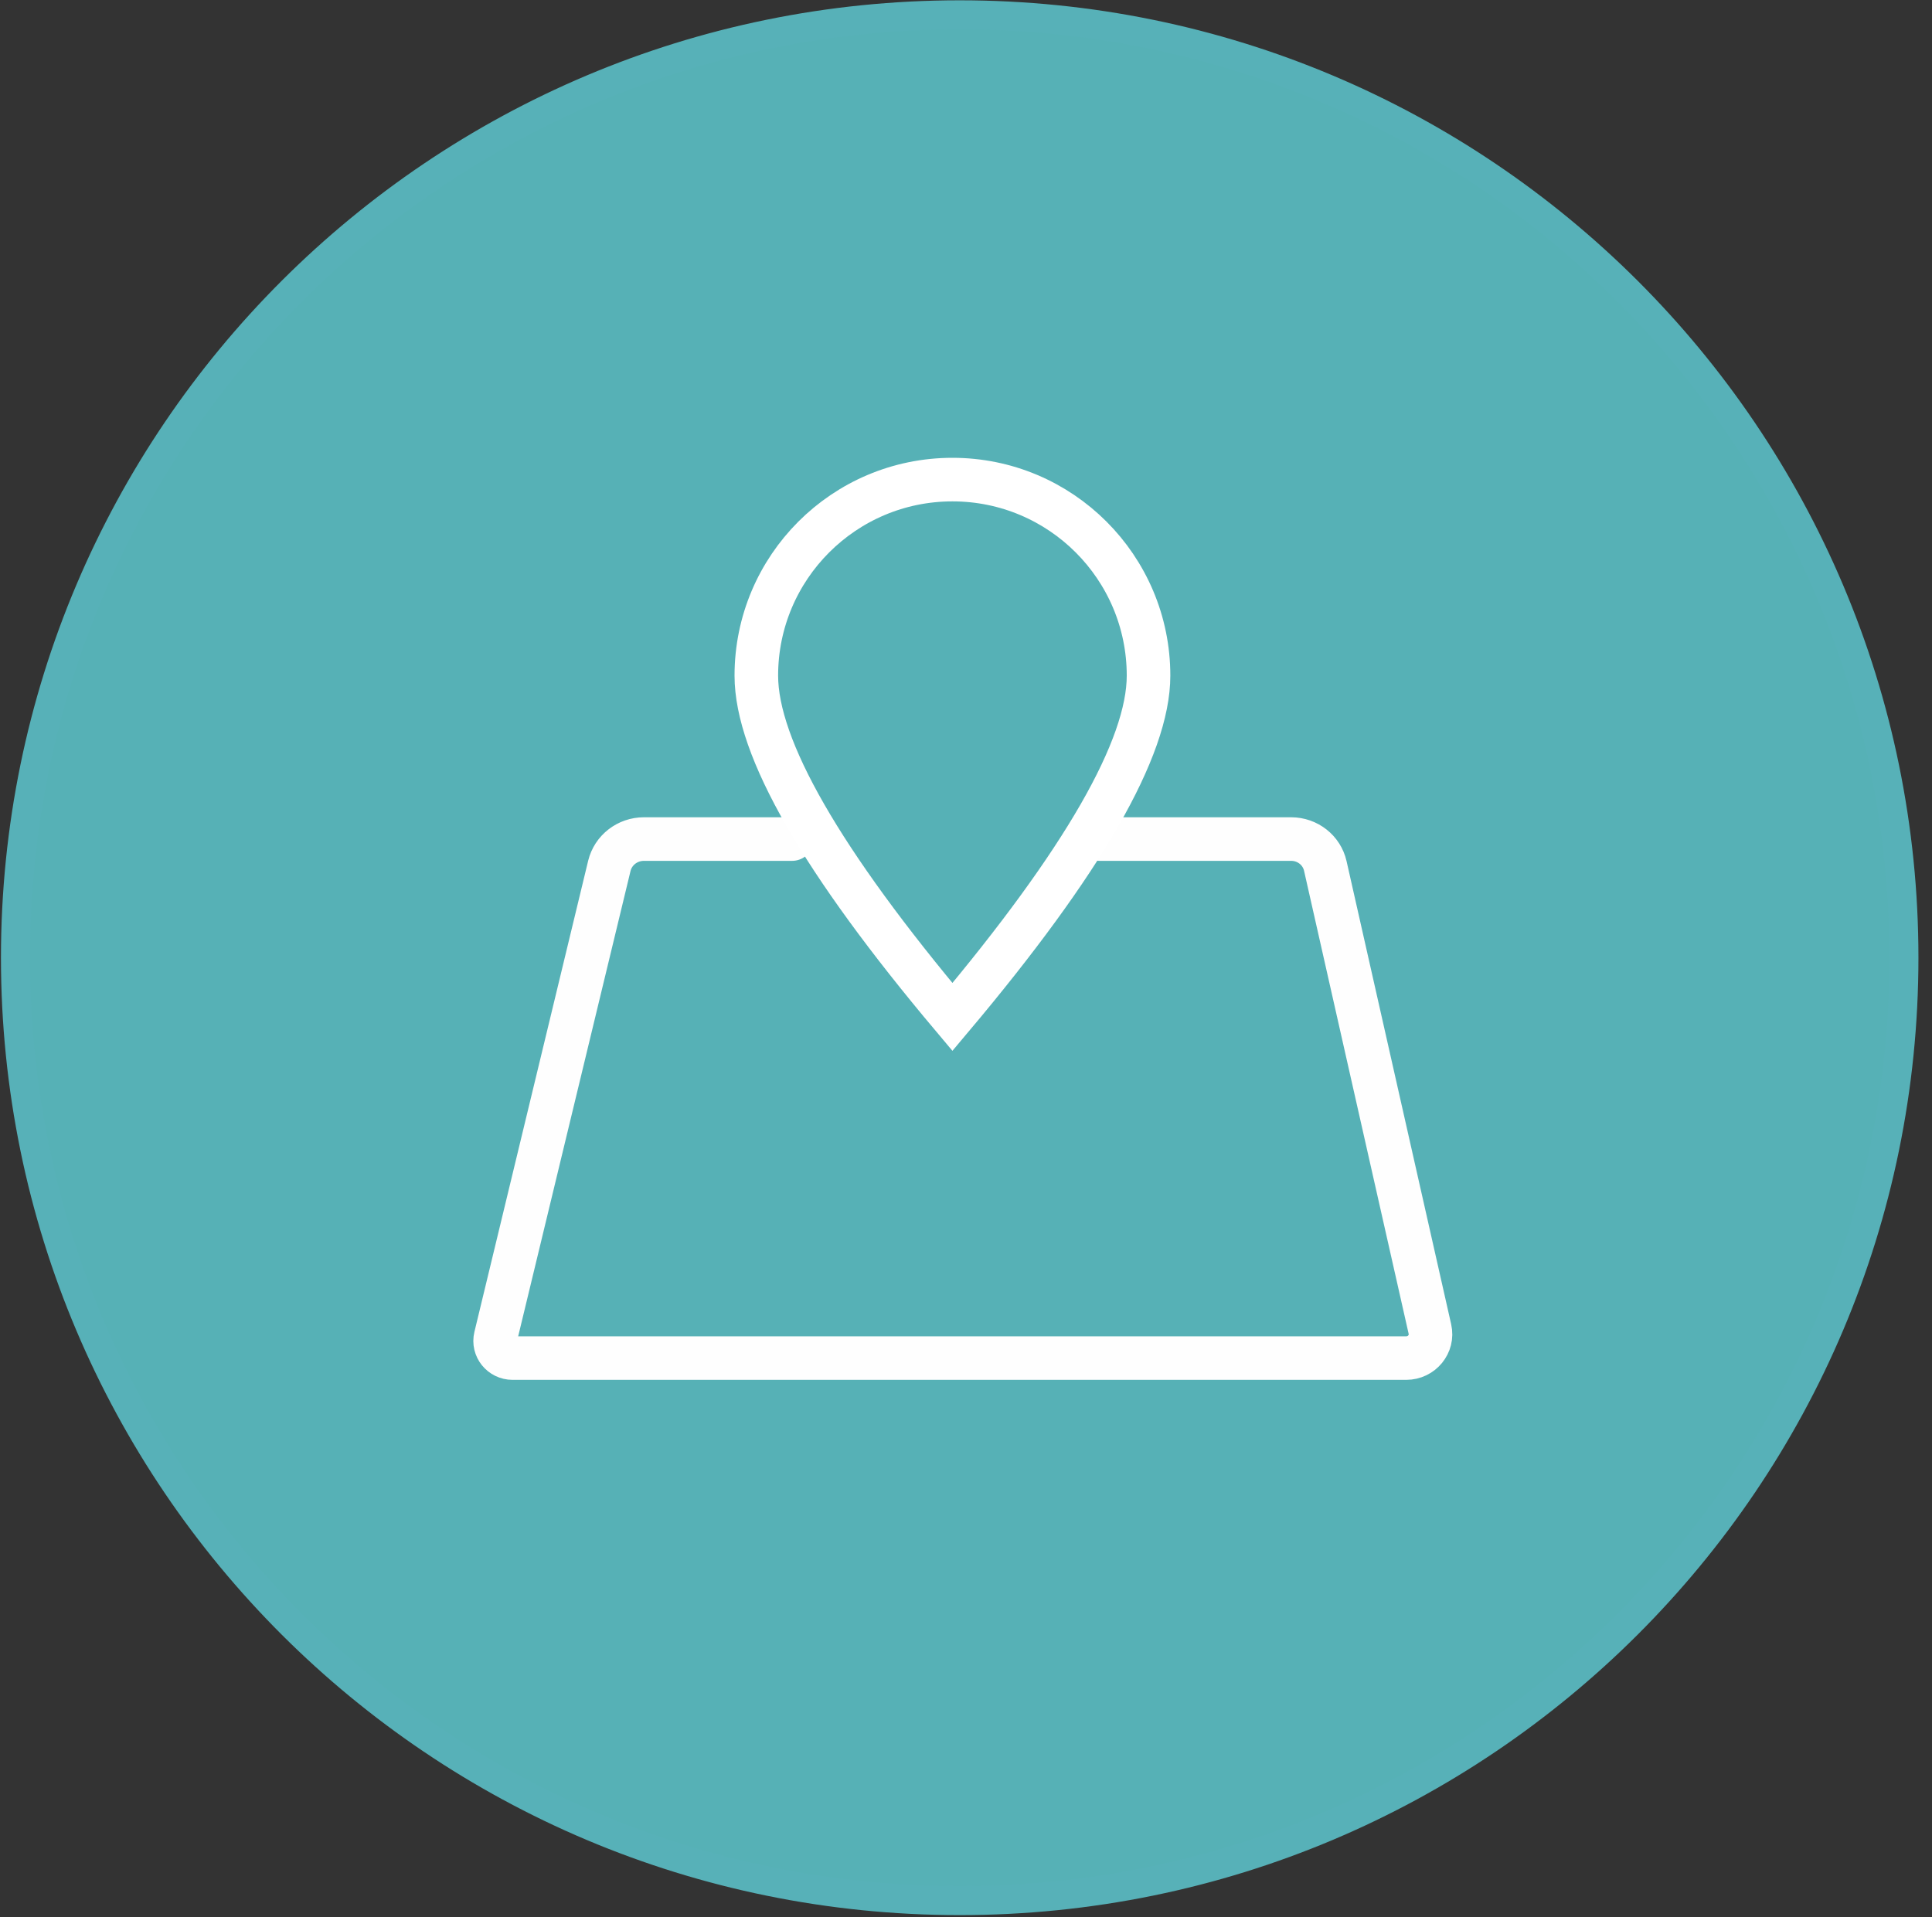 <?xml version="1.0" encoding="UTF-8"?>
<svg width="133px" height="132px" viewBox="0 0 133 132" version="1.1" xmlns="http://www.w3.org/2000/svg" xmlns:xlink="http://www.w3.org/1999/xlink">
    <rect x="0" y="0" width="133" height="132" fill="#333333" stroke="none"/>
    <title>Group 45</title>
    <g id="Page-1" stroke="none" stroke-width="1" fill="none" fill-rule="evenodd">
        <g id="01-home" transform="translate(-1302, -5434)">
            <g id="Group-45" transform="translate(1303.066, 5435.021)">
                <path d="M75.612,47.647 L88.819,47.647 C89.949,47.647 90.924,48.417 91.168,49.496 L98.37,81.385 C98.604,82.411 97.808,83.382 96.734,83.382 L35.22,83.382 C34.446,83.382 33.873,82.673 34.051,81.931 L41.882,49.491 C42.144,48.411 43.129,47.647 44.259,47.647 L54.461,47.647" id="Stroke-1" stroke="#57B1B8" stroke-width="3" stroke-linecap="round" stroke-linejoin="round"></path>
                <path d="M52.002,42.882 C50.613,40.495 49.813,37.675 49.813,34.658 C49.813,26.042 56.339,19.059 64.392,19.059 C72.445,19.059 78.972,26.042 78.972,34.658 C78.972,37.675 78.171,40.495 76.782,42.882" id="Stroke-3" stroke="#57B1B8" stroke-width="3" stroke-linecap="round" stroke-linejoin="round"></path>
                <path d="M68.037,35.14 C68.037,37.442 66.134,39.309 63.785,39.309 C61.436,39.309 59.533,37.442 59.533,35.14 C59.533,32.837 61.436,30.971 63.785,30.971 C66.134,30.971 68.037,32.837 68.037,35.14 Z" id="Stroke-5" stroke="#57B1B8" stroke-width="3" stroke-linecap="round" stroke-linejoin="round"></path>
                <path d="M66.822,76.235 C66.822,77.551 65.734,78.618 64.392,78.618 C63.051,78.618 61.963,77.551 61.963,76.235 C61.963,74.92 63.051,73.853 64.392,73.853 C65.734,73.853 66.822,74.92 66.822,76.235 Z" id="Stroke-7" stroke="#57B1B8" stroke-width="3" stroke-linecap="round" stroke-linejoin="round"></path>
                <path d="M78.972,76.235 C78.972,77.551 77.884,78.618 76.542,78.618 C75.2,78.618 74.112,77.551 74.112,76.235 C74.112,74.92 75.2,73.853 76.542,73.853 C77.884,73.853 78.972,74.92 78.972,76.235 Z" id="Stroke-9" stroke="#57B1B8" stroke-width="3" stroke-linecap="round" stroke-linejoin="round"></path>
                <path d="M57.103,76.235 C57.103,77.551 56.015,78.618 54.672,78.618 C53.331,78.618 52.243,77.551 52.243,76.235 C52.243,74.92 53.331,73.853 54.672,73.853 C56.015,73.853 57.103,74.92 57.103,76.235 Z" id="Stroke-11" stroke="#57B1B8" stroke-width="3" stroke-linecap="round" stroke-linejoin="round"></path>
                <line x1="51.028" y1="42.882" x2="65.607" y2="66.706" id="Stroke-13" stroke="#57B1B8" stroke-width="3" stroke-linecap="round" stroke-linejoin="round"></line>
                <line x1="50.469" y1="42.287" x2="50.373" y2="42.287" id="Stroke-15" stroke="#57B1B8" stroke-width="3" stroke-linecap="round" stroke-linejoin="round"></line>
                <line x1="65.607" y1="66.706" x2="78.972" y2="42.882" id="Stroke-17" stroke="#57B1B8" stroke-width="3" stroke-linecap="round" stroke-linejoin="round"></line>
                <line x1="65" y1="68.652" x2="65" y2="68.333" id="Stroke-19" stroke="#57B1B8" stroke-width="3" stroke-linecap="round" stroke-linejoin="round"></line>
                <path d="M130,64.919 C130,100.773 100.898,129.838 65,129.838 C29.102,129.838 0,100.773 0,64.919 C0,29.065 29.102,-5.68434189e-13 65,-5.68434189e-13 C100.898,-5.68434189e-13 130,29.065 130,64.919" id="Fill-21" fill="#56B1B6"></path>
                <path d="M130,64.919 C130,100.773 100.898,129.838 65,129.838 C29.102,129.838 0,100.773 0,64.919 C0,29.065 29.102,-5.68434189e-13 65,-5.68434189e-13 C100.898,-5.68434189e-13 130,29.065 130,64.919 Z" id="Stroke-23" stroke="#57B1B8" stroke-width="2" stroke-linecap="round" stroke-linejoin="round"></path>
                <path d="M74.612,56.75 L87.819,56.75 C88.949,56.75 89.924,57.52 90.168,58.599 L97.37,90.488 C97.604,91.514 96.808,92.485 95.734,92.485 L34.22,92.485 C33.446,92.485 32.873,91.776 33.051,91.034 L40.882,58.594 C41.144,57.514 42.129,56.75 43.259,56.75 L53.461,56.75" id="Stroke-25" stroke="#FEFEFE" stroke-width="3" stroke-linecap="round" stroke-linejoin="round"></path>
                <path d="M64.5,69 C73.5,58.304 78,50.471 78,45.5 C78,38.044 71.956,32 64.5,32 C57.044,32 51,38.044 51,45.5 C51,50.471 55.5,58.304 64.5,69 Z" id="Oval" stroke="#FFFFFF" stroke-width="3"></path>
            </g>
        </g>
    </g>
</svg>